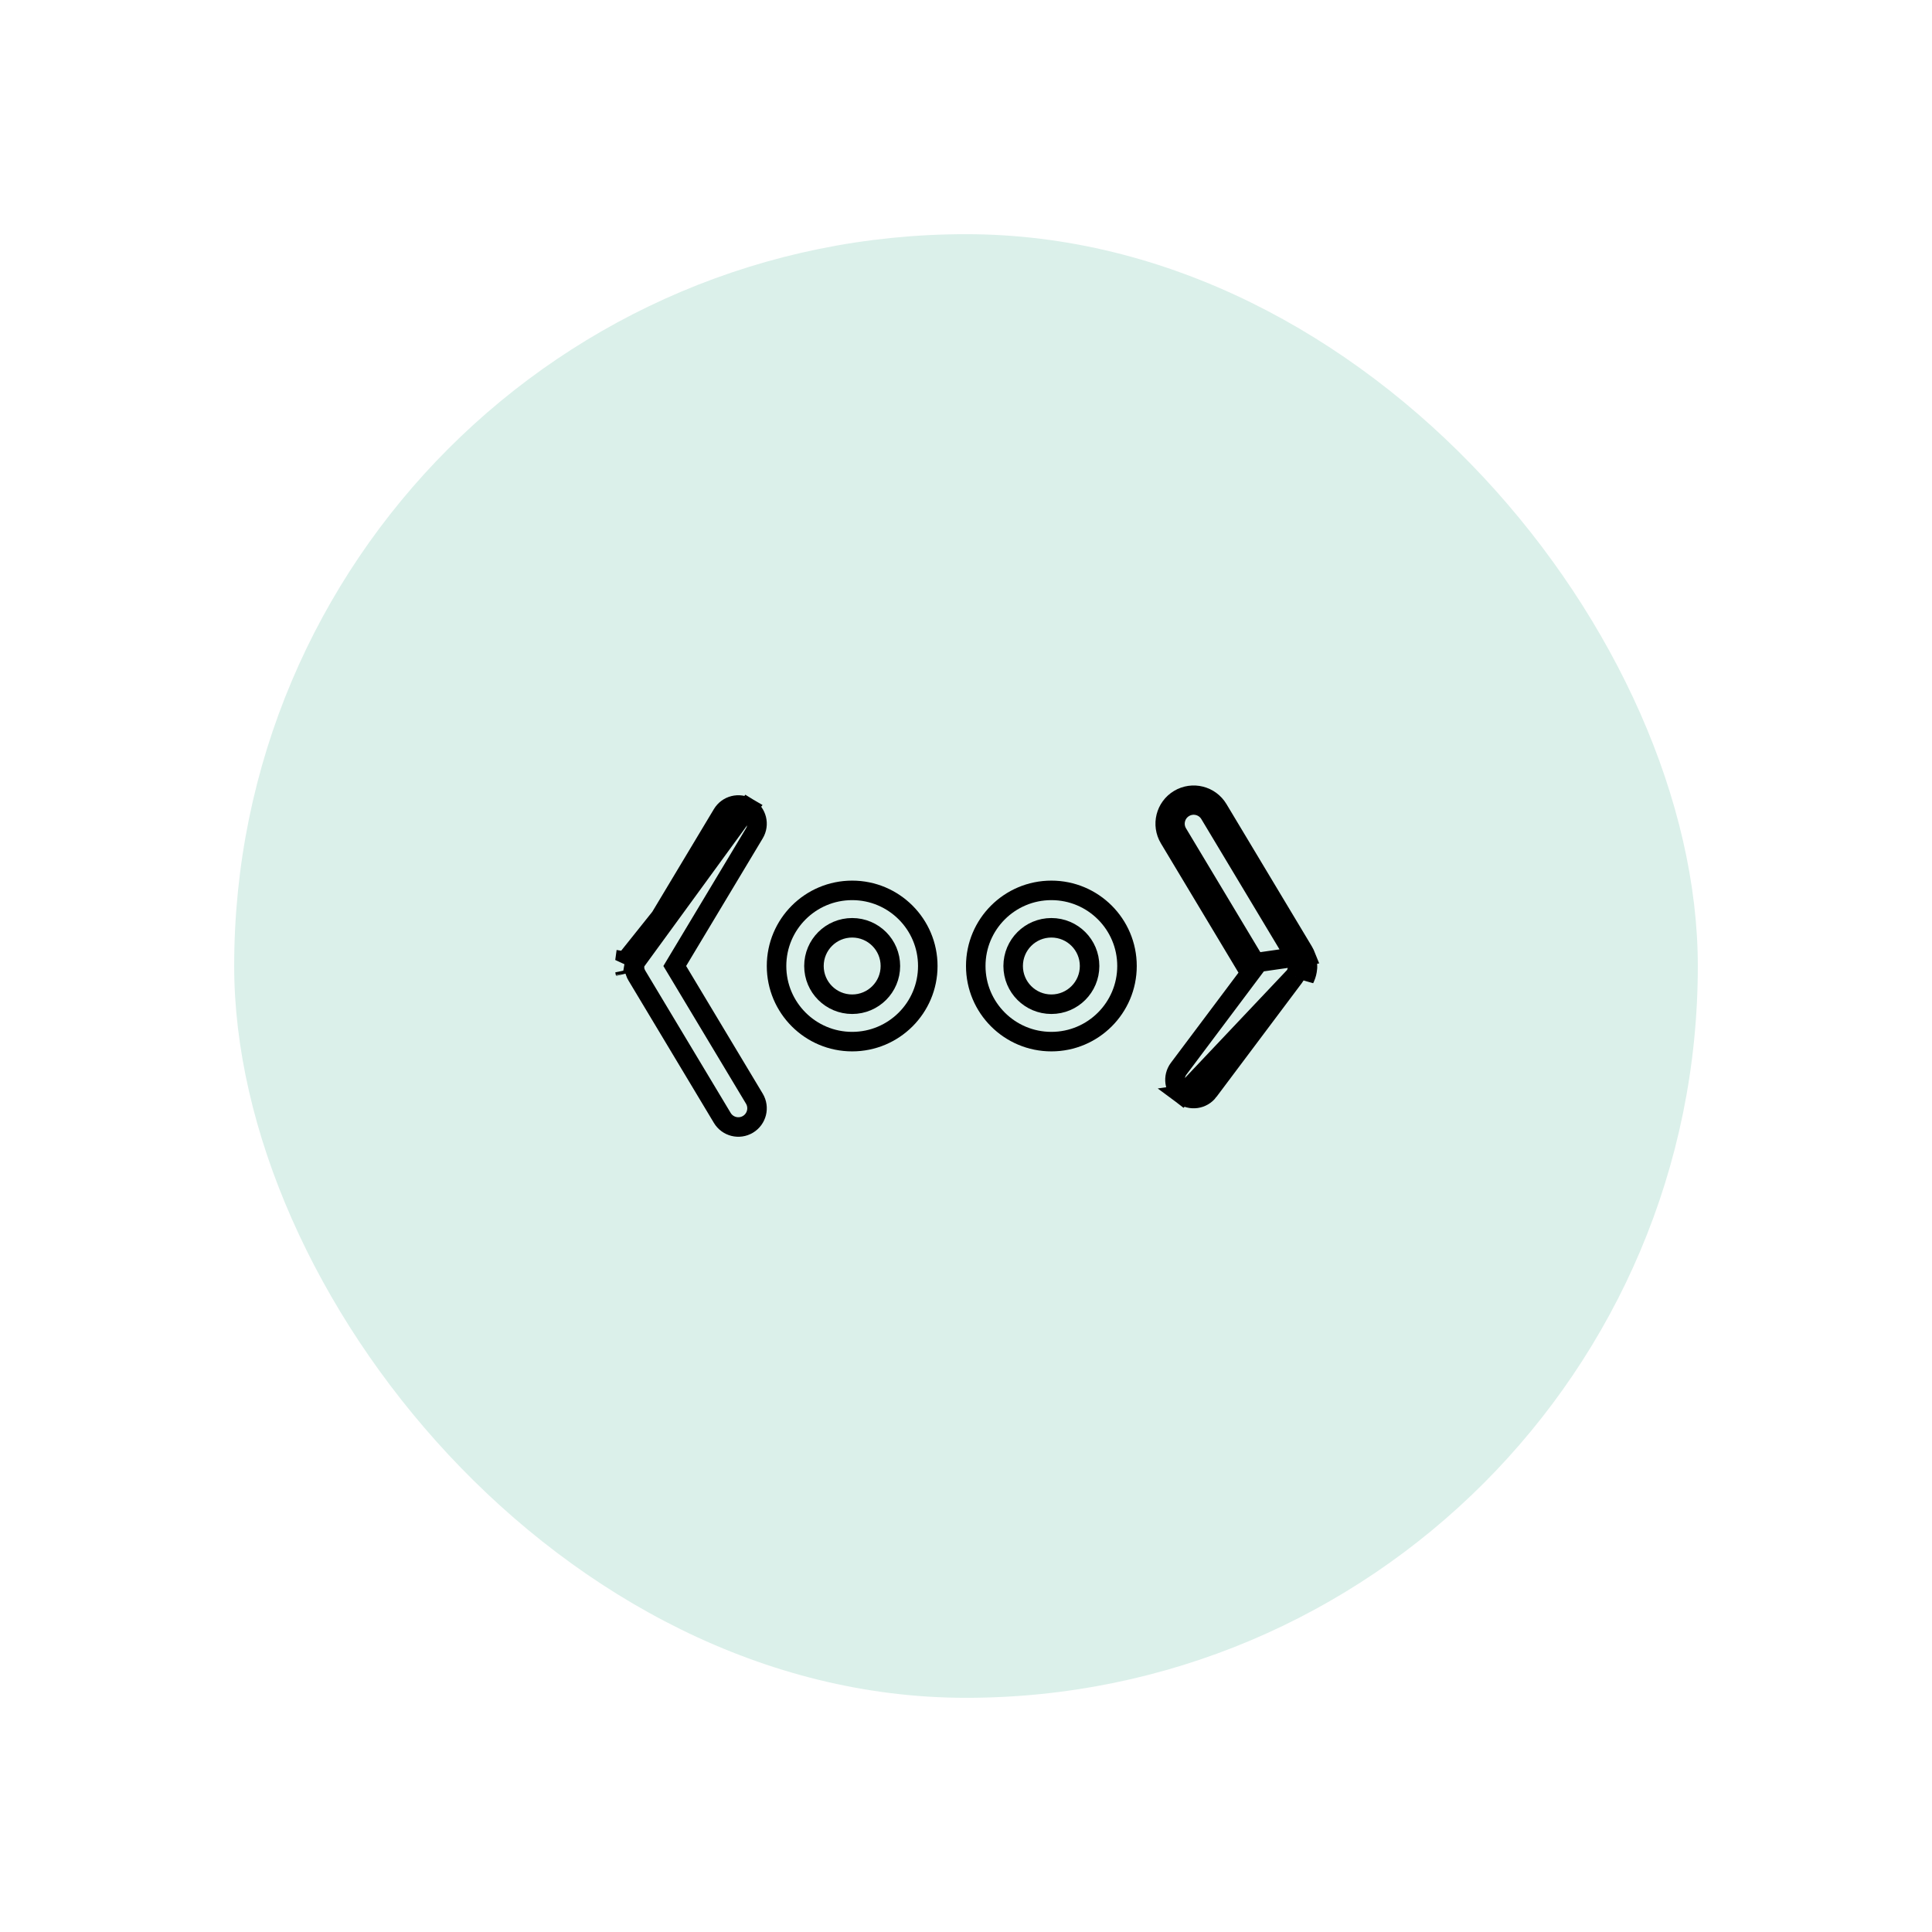 <svg width="198" height="198" viewBox="0 0 198 198" fill="none" xmlns="http://www.w3.org/2000/svg">
<g filter="url(#filter0_d_431_609)">
<rect x="24" y="16" width="150" height="150" rx="75" fill="#DBF0EA"/>
<path d="M79.584 91C79.584 86.719 83.052 83.25 87.334 83.25C91.615 83.25 95.084 86.719 95.084 91C95.084 95.281 91.615 98.75 87.334 98.75C83.052 98.75 79.584 95.281 79.584 91ZM83.417 91C83.417 93.165 85.17 94.917 87.334 94.917C89.498 94.917 91.251 93.165 91.251 91C91.251 88.836 89.498 87.084 87.334 87.084C85.17 87.084 83.417 88.836 83.417 91Z" stroke="black" stroke-width="2"/>
<path d="M100 91C100 86.719 103.469 83.25 107.75 83.25C112.031 83.25 115.5 86.719 115.5 91C115.5 95.281 112.031 98.75 107.75 98.75C103.469 98.75 100 95.281 100 91ZM103.833 91C103.833 93.165 105.586 94.917 107.75 94.917C109.914 94.917 111.666 93.165 111.666 91C111.666 88.836 109.914 87.084 107.75 87.084C105.586 87.084 103.833 88.836 103.833 91Z" stroke="black" stroke-width="2"/>
<path d="M76.653 74.773L76.653 74.773C75.745 74.229 74.568 74.523 74.023 75.431L65.293 89.982L65.292 89.984L65.273 90.016C65.24 90.07 65.21 90.126 65.184 90.181L65.183 90.184C65.18 90.191 65.176 90.198 65.173 90.204C65.15 90.255 65.129 90.306 65.111 90.358L65.111 90.359C65.095 90.403 65.08 90.455 65.063 90.519L65.061 90.525L65.061 90.525C65.058 90.536 65.056 90.546 65.053 90.554C65.046 90.585 65.039 90.625 65.029 90.68C65.029 90.68 65.029 90.681 65.029 90.681L64.043 90.515C64.042 90.524 64.04 90.533 64.038 90.541C64.036 90.551 64.034 90.561 64.032 90.572L76.653 74.773ZM76.653 74.773C77.561 75.318 77.855 76.495 77.311 77.403L77.311 77.403L69.461 90.485L69.152 91L69.461 91.514L77.311 104.597L77.311 104.597C77.855 105.505 77.561 106.682 76.653 107.227C75.746 107.771 74.568 107.477 74.023 106.569L65.281 91.998L65.278 91.993L65.273 91.984C65.24 91.93 65.211 91.875 65.185 91.82C65.181 91.812 65.178 91.805 65.175 91.799C65.152 91.748 65.131 91.697 65.112 91.644L65.112 91.643C65.095 91.597 65.079 91.544 65.063 91.481L65.063 91.48C65.059 91.467 65.056 91.455 65.053 91.446C65.046 91.414 65.039 91.375 65.029 91.319L65.029 91.319L65.028 91.312C65.025 91.295 65.022 91.281 65.021 91.272L65.02 91.267C65.017 91.248 65.015 91.221 65.01 91.166L65.01 91.158L65.01 91.158C65.008 91.141 65.007 91.125 65.006 91.114L65.004 91.099L65.003 91.089C65.003 91.086 65.003 91.081 65.003 91.075L65.003 91.044L65.003 91L65.003 90.955L65.003 90.925C65.003 90.918 65.003 90.914 65.003 90.911L65.004 90.901L65.006 90.886C65.007 90.875 65.008 90.859 65.01 90.841L65.01 90.839C65.015 90.783 65.017 90.754 65.019 90.733L76.653 74.773ZM64.087 91.706C64.069 91.633 64.055 91.558 64.043 91.484C64.042 91.476 64.04 91.468 64.038 91.46L64.087 91.706ZM64.087 91.706C64.088 91.711 64.09 91.716 64.091 91.72C64.093 91.724 64.094 91.728 64.095 91.733L64.087 91.706ZM65.045 90.581L65.045 90.58C65.045 90.582 65.044 90.583 65.045 90.582L65.045 90.581L65.045 90.581ZM65.309 89.95C65.309 89.949 65.309 89.95 65.308 89.951L65.309 89.95Z" stroke="black" stroke-width="2"/>
<path d="M132.705 92.017L132.707 92.013C132.717 91.998 132.725 91.986 132.731 91.978L132.735 91.972C132.745 91.953 132.758 91.928 132.785 91.875L132.786 91.872C132.795 91.856 132.803 91.841 132.809 91.83L132.816 91.817C132.82 91.807 132.825 91.795 132.831 91.781L132.833 91.777C132.921 91.578 132.973 91.37 132.99 91.158L132.991 91.155C132.992 91.136 132.994 91.119 132.995 91.107L132.996 91.099L132.996 91.09C132.996 91.077 132.996 91.06 132.997 91.04L133.996 91.063M132.705 92.017L121.183 104.2C120.336 103.565 120.165 102.364 120.8 101.517C120.8 101.517 120.8 101.517 120.8 101.517L128.373 91.419L128.776 90.881L128.431 90.305L120.69 77.403L120.69 77.403C120.145 76.496 120.439 75.318 121.347 74.774C122.255 74.229 123.432 74.523 123.977 75.431C123.977 75.431 123.977 75.431 123.977 75.431L132.715 89.995C132.72 90.003 132.725 90.013 132.731 90.022L133.588 89.508M132.705 92.017C132.671 92.072 132.643 92.114 132.617 92.149C132.612 92.156 132.607 92.162 132.603 92.168L123.867 103.817C123.867 103.817 123.867 103.817 123.867 103.817M132.705 92.017L123.867 103.817M133.996 91.063L132.997 91.041C133.001 90.827 132.971 90.614 132.904 90.408C132.898 90.391 132.894 90.377 132.891 90.365L132.885 90.353C132.881 90.342 132.874 90.326 132.867 90.308L132.866 90.305L132.866 90.304C132.844 90.248 132.834 90.222 132.826 90.204L132.822 90.197C132.817 90.188 132.81 90.174 132.802 90.157L132.801 90.156C132.772 90.097 132.75 90.055 132.729 90.02L133.588 89.508M133.996 91.063C134.004 90.74 133.958 90.414 133.854 90.097L133.695 92.294C133.705 92.275 133.715 92.256 133.724 92.237C133.729 92.227 133.733 92.217 133.737 92.207C133.74 92.199 133.743 92.191 133.747 92.183C133.882 91.879 133.961 91.56 133.987 91.239C133.988 91.227 133.99 91.215 133.991 91.203C133.993 91.185 133.995 91.168 133.996 91.15C133.997 91.134 133.996 91.117 133.996 91.1C133.996 91.088 133.996 91.075 133.996 91.063ZM133.588 89.508C133.588 89.507 133.587 89.505 133.586 89.504C133.585 89.502 133.585 89.501 133.584 89.5L124.834 74.916C124.005 73.535 122.214 73.087 120.832 73.916C119.451 74.745 119.003 76.536 119.832 77.918L127.573 90.819L133.792 89.926C133.771 89.874 133.751 89.821 133.727 89.769C133.722 89.759 133.717 89.749 133.712 89.74C133.707 89.732 133.703 89.724 133.699 89.716C133.665 89.645 133.629 89.576 133.588 89.508ZM123.867 103.817C123.231 104.664 122.03 104.835 121.183 104.2L123.867 103.817ZM132.577 92.206C132.577 92.207 132.578 92.206 132.579 92.204L132.577 92.206Z" stroke="black" stroke-width="2"/>
</g>
<defs>
<filter id="filter0_d_431_609" x="0" y="0" width="198" height="198" filterUnits="userSpaceOnUse" color-interpolation-filters="sRGB">
<feFlood flood-opacity="0" result="BackgroundImageFix"/>
<feColorMatrix in="SourceAlpha" type="matrix" values="0 0 0 0 0 0 0 0 0 0 0 0 0 0 0 0 0 0 127 0" result="hardAlpha"/>
<feOffset dy="8"/>
<feGaussianBlur stdDeviation="12"/>
<feComposite in2="hardAlpha" operator="out"/>
<feColorMatrix type="matrix" values="0 0 0 0 0.048 0 0 0 0 0.203 0 0 0 0 0.358 0 0 0 0.04 0"/>
<feBlend mode="normal" in2="BackgroundImageFix" result="effect1_dropShadow_431_609"/>
<feBlend mode="normal" in="SourceGraphic" in2="effect1_dropShadow_431_609" result="shape"/>
</filter>
</defs>
</svg>
